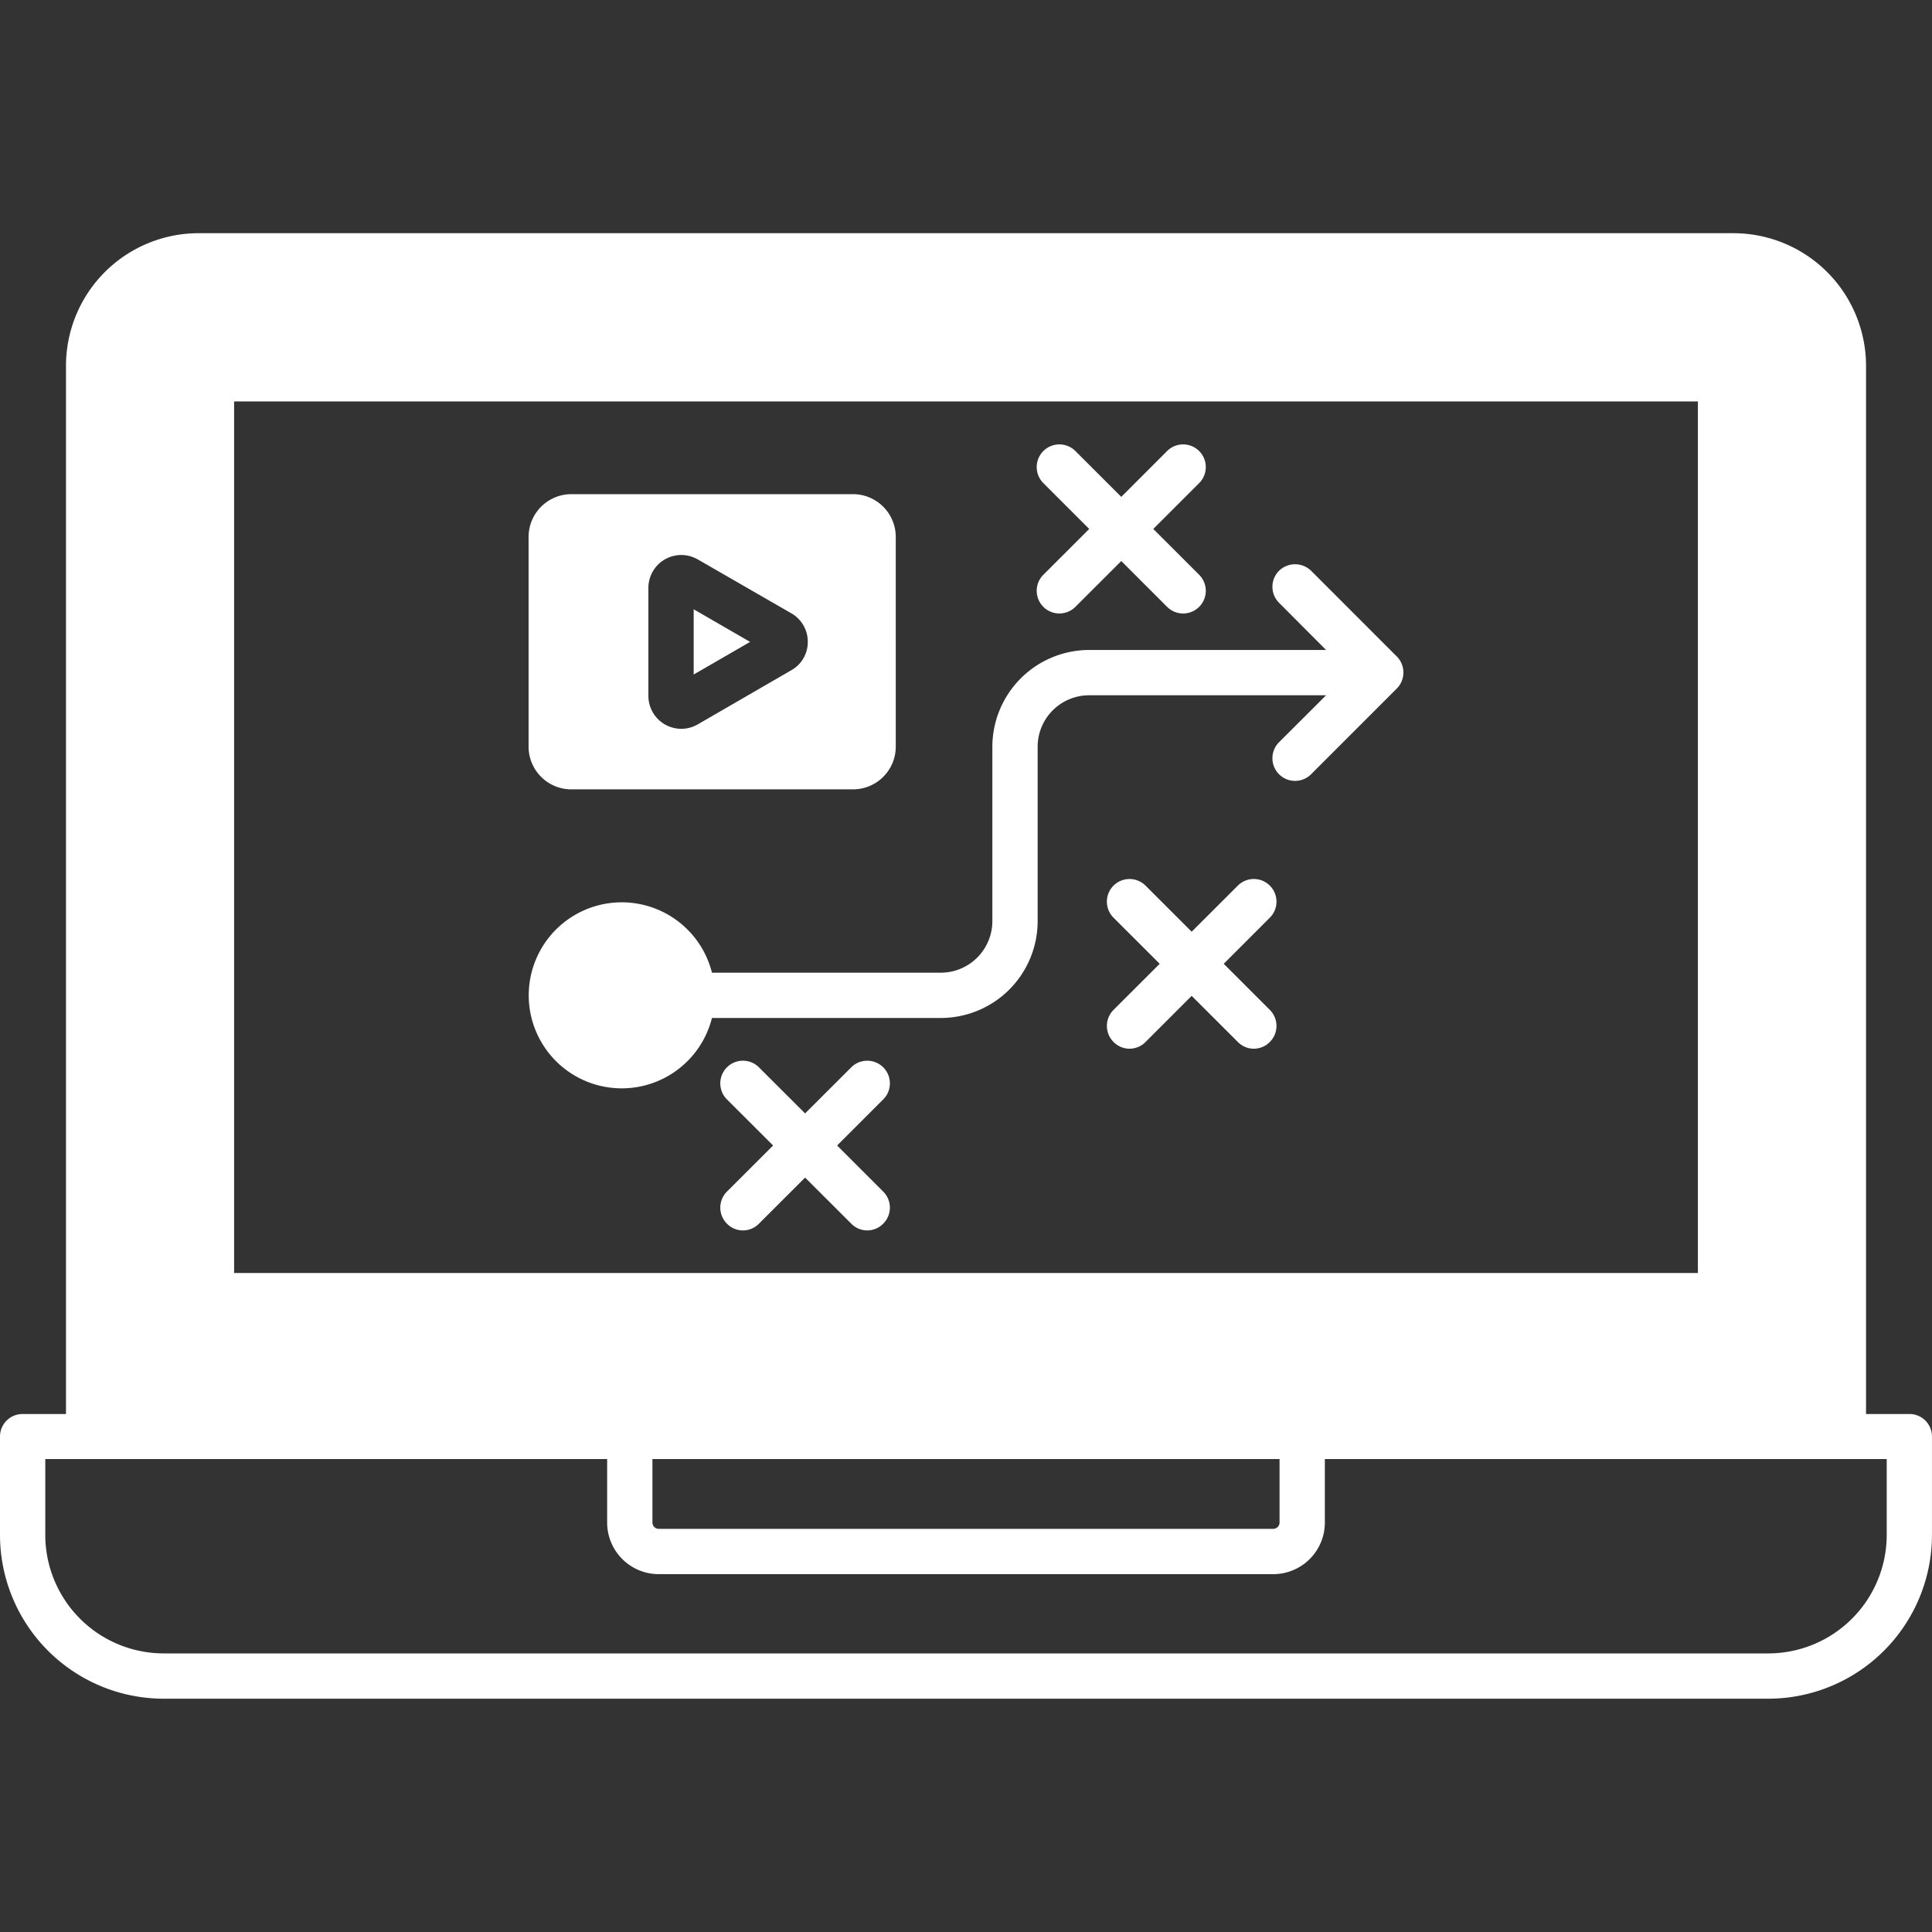 <svg xml:space="preserve" style="enable-background:new 0 0 512 512" viewBox="0 0 512 512" y="0" x="0" height="512" width="512" xmlns:xlink="http://www.w3.org/1999/xlink" version="1.1" xmlns="http://www.w3.org/2000/svg"><rect x="0" y="0" width="512" height="512" fill="#333333" stroke="none"/><g><path data-sanitized-data-original="#000000" data-original="#000000" opacity="1" fill="#ffffff" d="M12 386.659h148.9v16.861a13.681 13.681 0 0 0 13.646 13.646h162.9A13.679 13.679 0 0 0 351.1 403.52v-16.861H500v20.148a31.424 31.424 0 0 1-31.407 31.364H43.407A31.424 31.424 0 0 1 12 406.807zm160.9 0v16.861a1.691 1.691 0 0 0 1.643 1.643h162.9a1.693 1.693 0 0 0 1.651-1.643v-16.861zM43.407 450.174h425.184a43.42 43.42 0 0 0 43.4-43.367v-26.149a5.957 5.957 0 0 0-6-5.93h-11.473V96.878A35.166 35.166 0 0 0 459.41 61.8H52.587a35.16 35.16 0 0 0-35.1 35.08v277.85H6a5.962 5.962 0 0 0-6 5.93v26.149a43.426 43.426 0 0 0 43.41 43.367zm245.25-265.919a13.64 13.64 0 0 0-13.668 13.645v46.225a25.683 25.683 0 0 1-25.67 25.649h-60.643a24.649 24.649 0 1 1 0-12h60.643a13.686 13.686 0 0 0 13.667-13.646V197.9a25.692 25.692 0 0 1 25.671-25.649h62.771l-12.46-12.5a6.008 6.008 0 0 1 0-8.5 6.1 6.1 0 0 1 8.48 0l22.713 22.72a6.021 6.021 0 0 1 0 8.5l-22.713 22.719a6 6 0 1 1-8.48-8.5l12.46-12.431zm-51.27-41.938V197.9a11.331 11.331 0 0 1-11.338 11.288h-74.632a11.332 11.332 0 0 1-11.338-11.288v-55.583a11.348 11.348 0 0 1 11.338-11.36h74.632a11.347 11.347 0 0 1 11.338 11.36zm212.571-35.937v230.982H62.04V106.38zm-152.807 42.3-12.231 12.212a6.007 6.007 0 0 1-8.488-8.5l12.225-12.217-12.225-12.217a6.007 6.007 0 0 1 8.488-8.5l12.231 12.218 12.217-12.218a6.007 6.007 0 0 1 8.488 8.5l-12.224 12.217 12.224 12.217a6.007 6.007 0 0 1-8.488 8.5l-12.217-12.217zm-63.086 142.671-12.217 12.217 12.217 12.217a6.006 6.006 0 0 1 0 8.5 5.915 5.915 0 0 1-8.473 0L213.36 312.07l-12.231 12.217a5.925 5.925 0 0 1-8.481 0 6.008 6.008 0 0 1 0-8.5l12.232-12.217-12.232-12.217a6 6 0 0 1 8.481-8.5l12.231 12.217 12.232-12.217a6 6 0 0 1 8.473 8.5zM336.517 243.2 324.3 255.414l12.217 12.217a6.006 6.006 0 0 1 0 8.5 5.924 5.924 0 0 1-8.48 0l-12.231-12.217-12.225 12.217a5.924 5.924 0 0 1-8.48 0 6.006 6.006 0 0 1 0-8.5l12.231-12.217L295.1 243.2a6 6 0 0 1 8.48-8.5l12.225 12.217 12.232-12.217a6 6 0 1 1 8.48 8.5zm-152.685-64.446v-17.29l14.953 8.645zm-12-23.006a8.713 8.713 0 0 1 13.068-7.5h.014l24.806 14.289a8.664 8.664 0 0 1 4.351 7.573 8.552 8.552 0 0 1-4.351 7.5l-24.806 14.36a8.72 8.72 0 0 1-13.082-7.573z" fill-rule="evenodd"></path></g></svg>